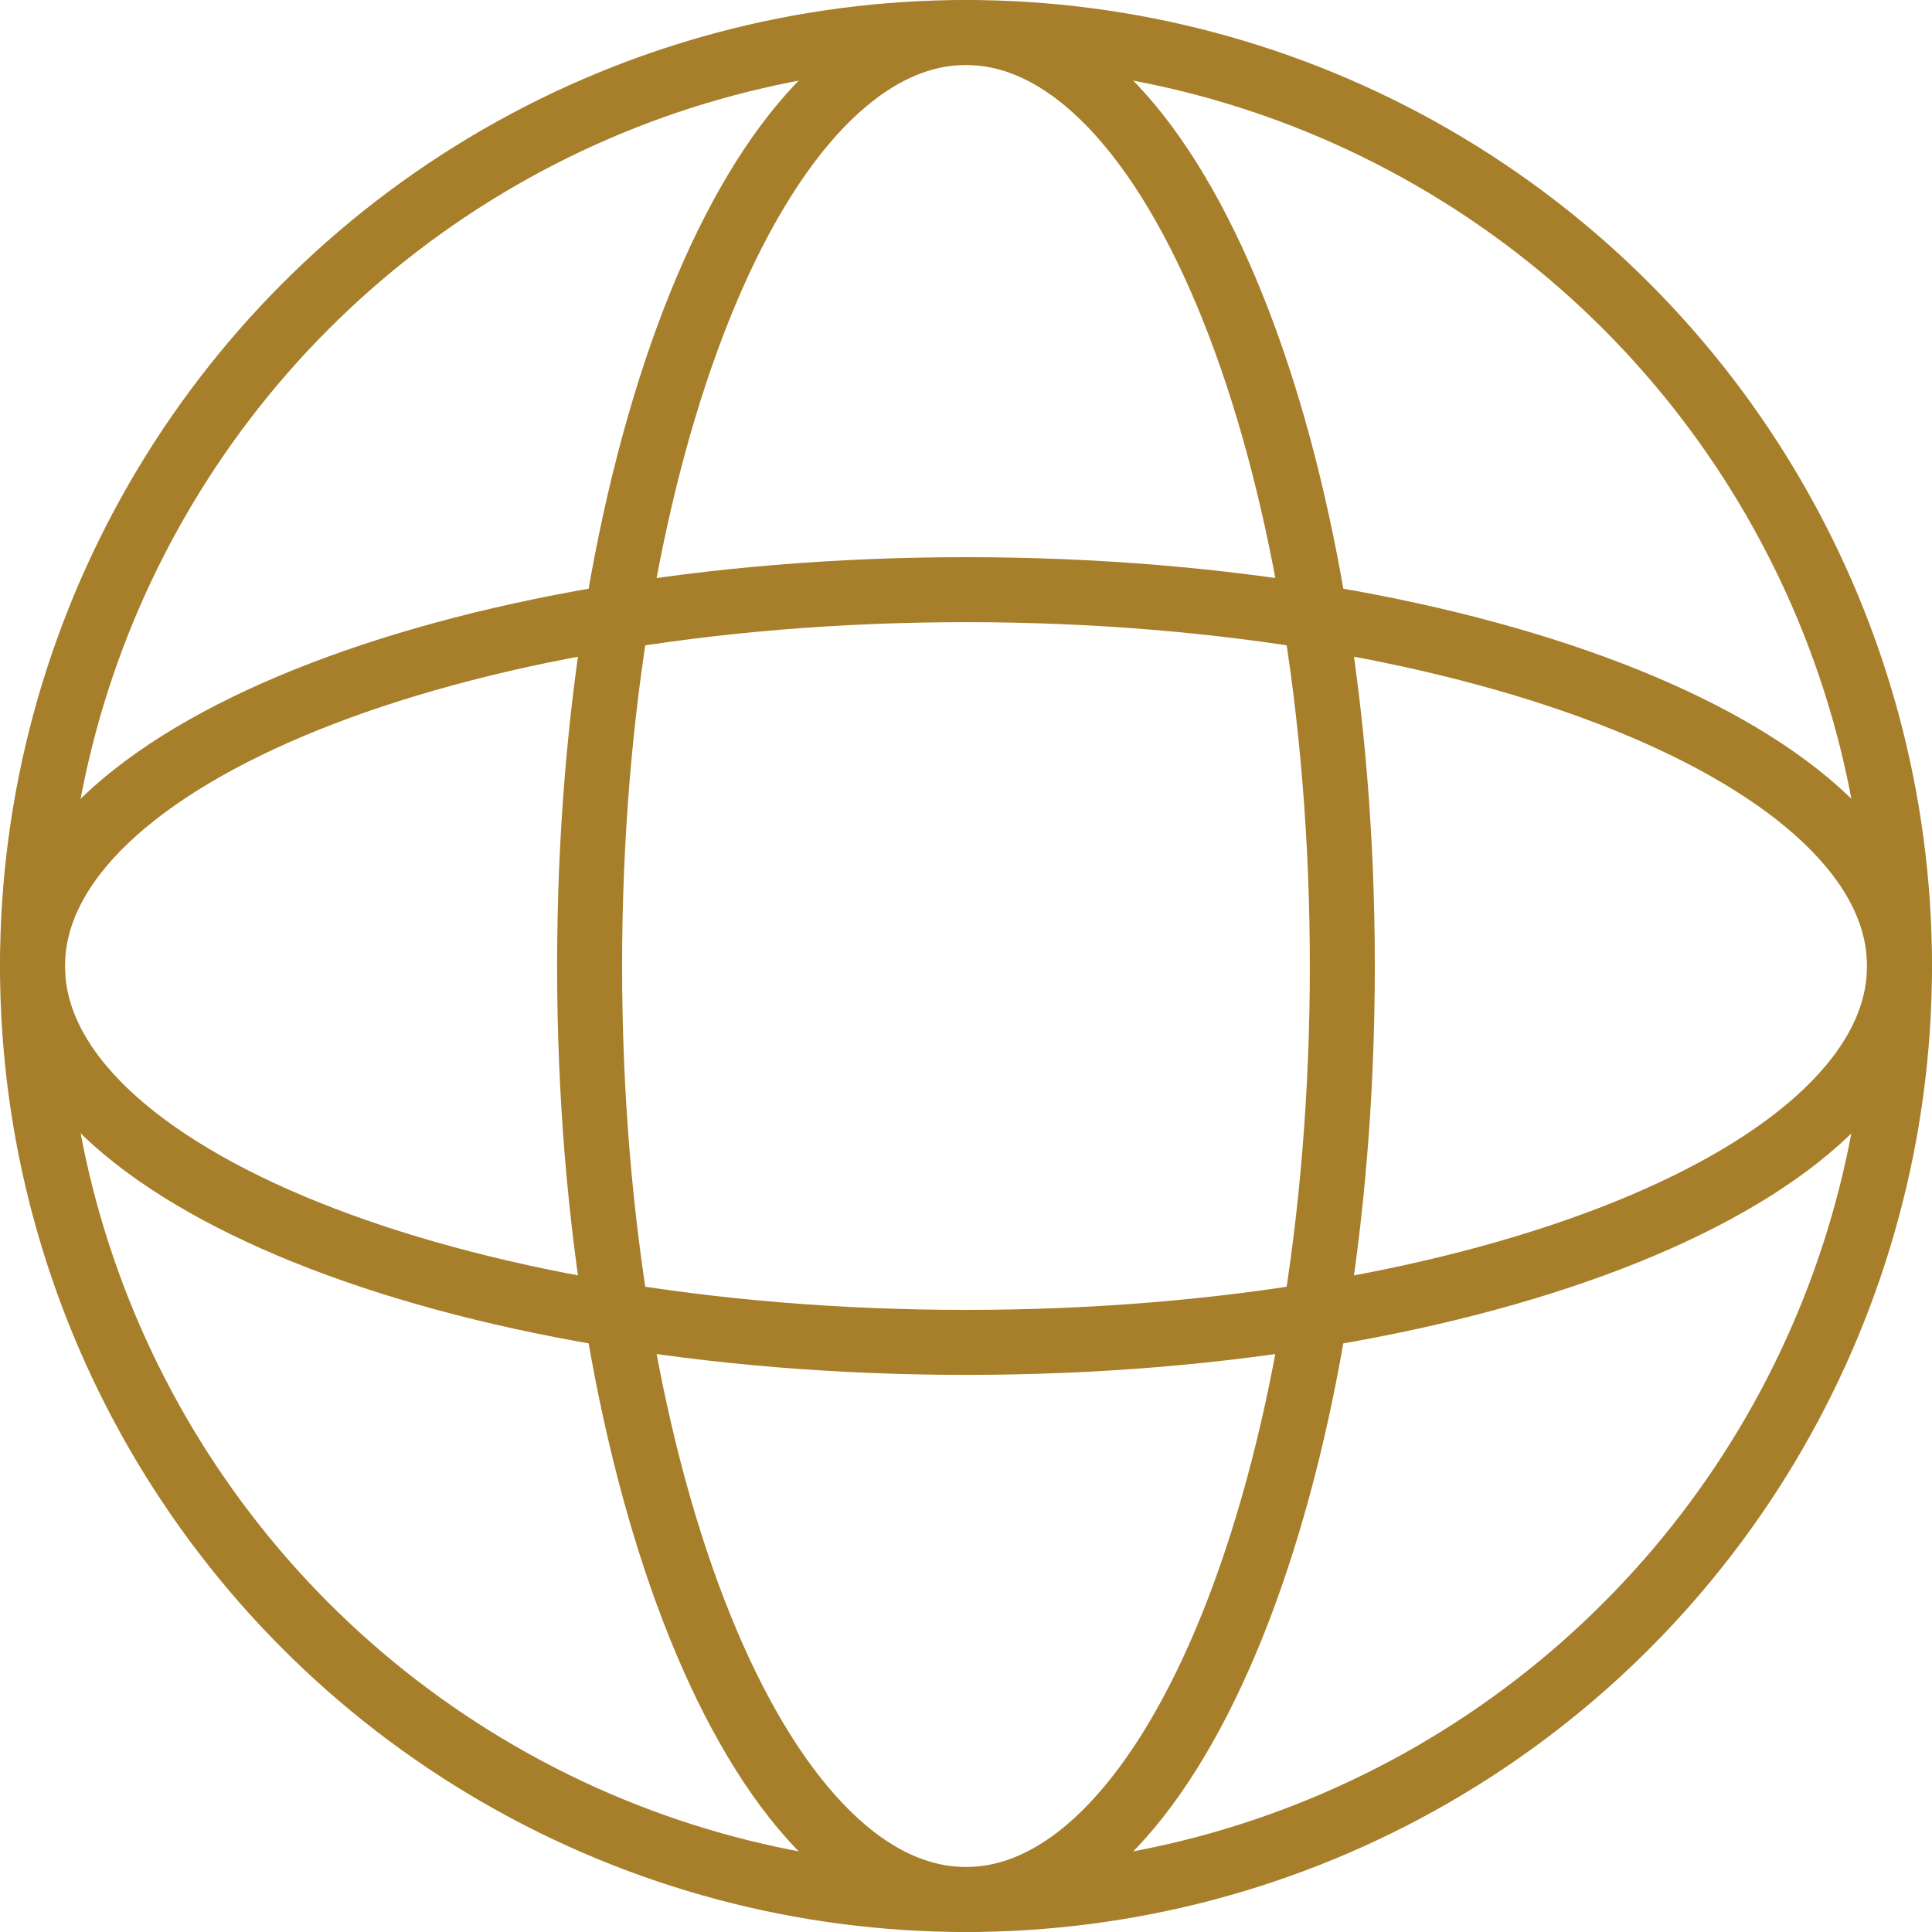 <svg xmlns="http://www.w3.org/2000/svg" width="29.73" height="29.73" viewBox="0 0 29.73 29.73">
    <g data-name="Grupo 8092">
        <g data-name="Grupo 8093" transform="translate(.5 .5)">
            <circle data-name="Elipse 508" cx="14.365" cy="14.365" r="14.365" style="fill:none;stroke:#a77e2a;stroke-miterlimit:10"/>
            <path data-name="Trazado 9325" d="M11.441 14.865C11.441 6.932 14.034.5 17.233.5s5.791 6.432 5.791 14.365-2.593 14.365-5.791 14.365-5.792-6.43-5.792-14.365z" transform="translate(-2.868 -.5)" style="fill:none;stroke:#a77e2a;stroke-miterlimit:10"/>
            <path data-name="Trazado 9326" d="M14.865 11.441c7.933 0 14.365 2.593 14.365 5.792s-6.43 5.791-14.365 5.791S.5 20.431.5 17.233s6.432-5.792 14.365-5.792z" transform="translate(-.5 -2.867)" style="fill:none;stroke:#a77e2a;stroke-miterlimit:10"/>
        </g>
    </g>
</svg>
